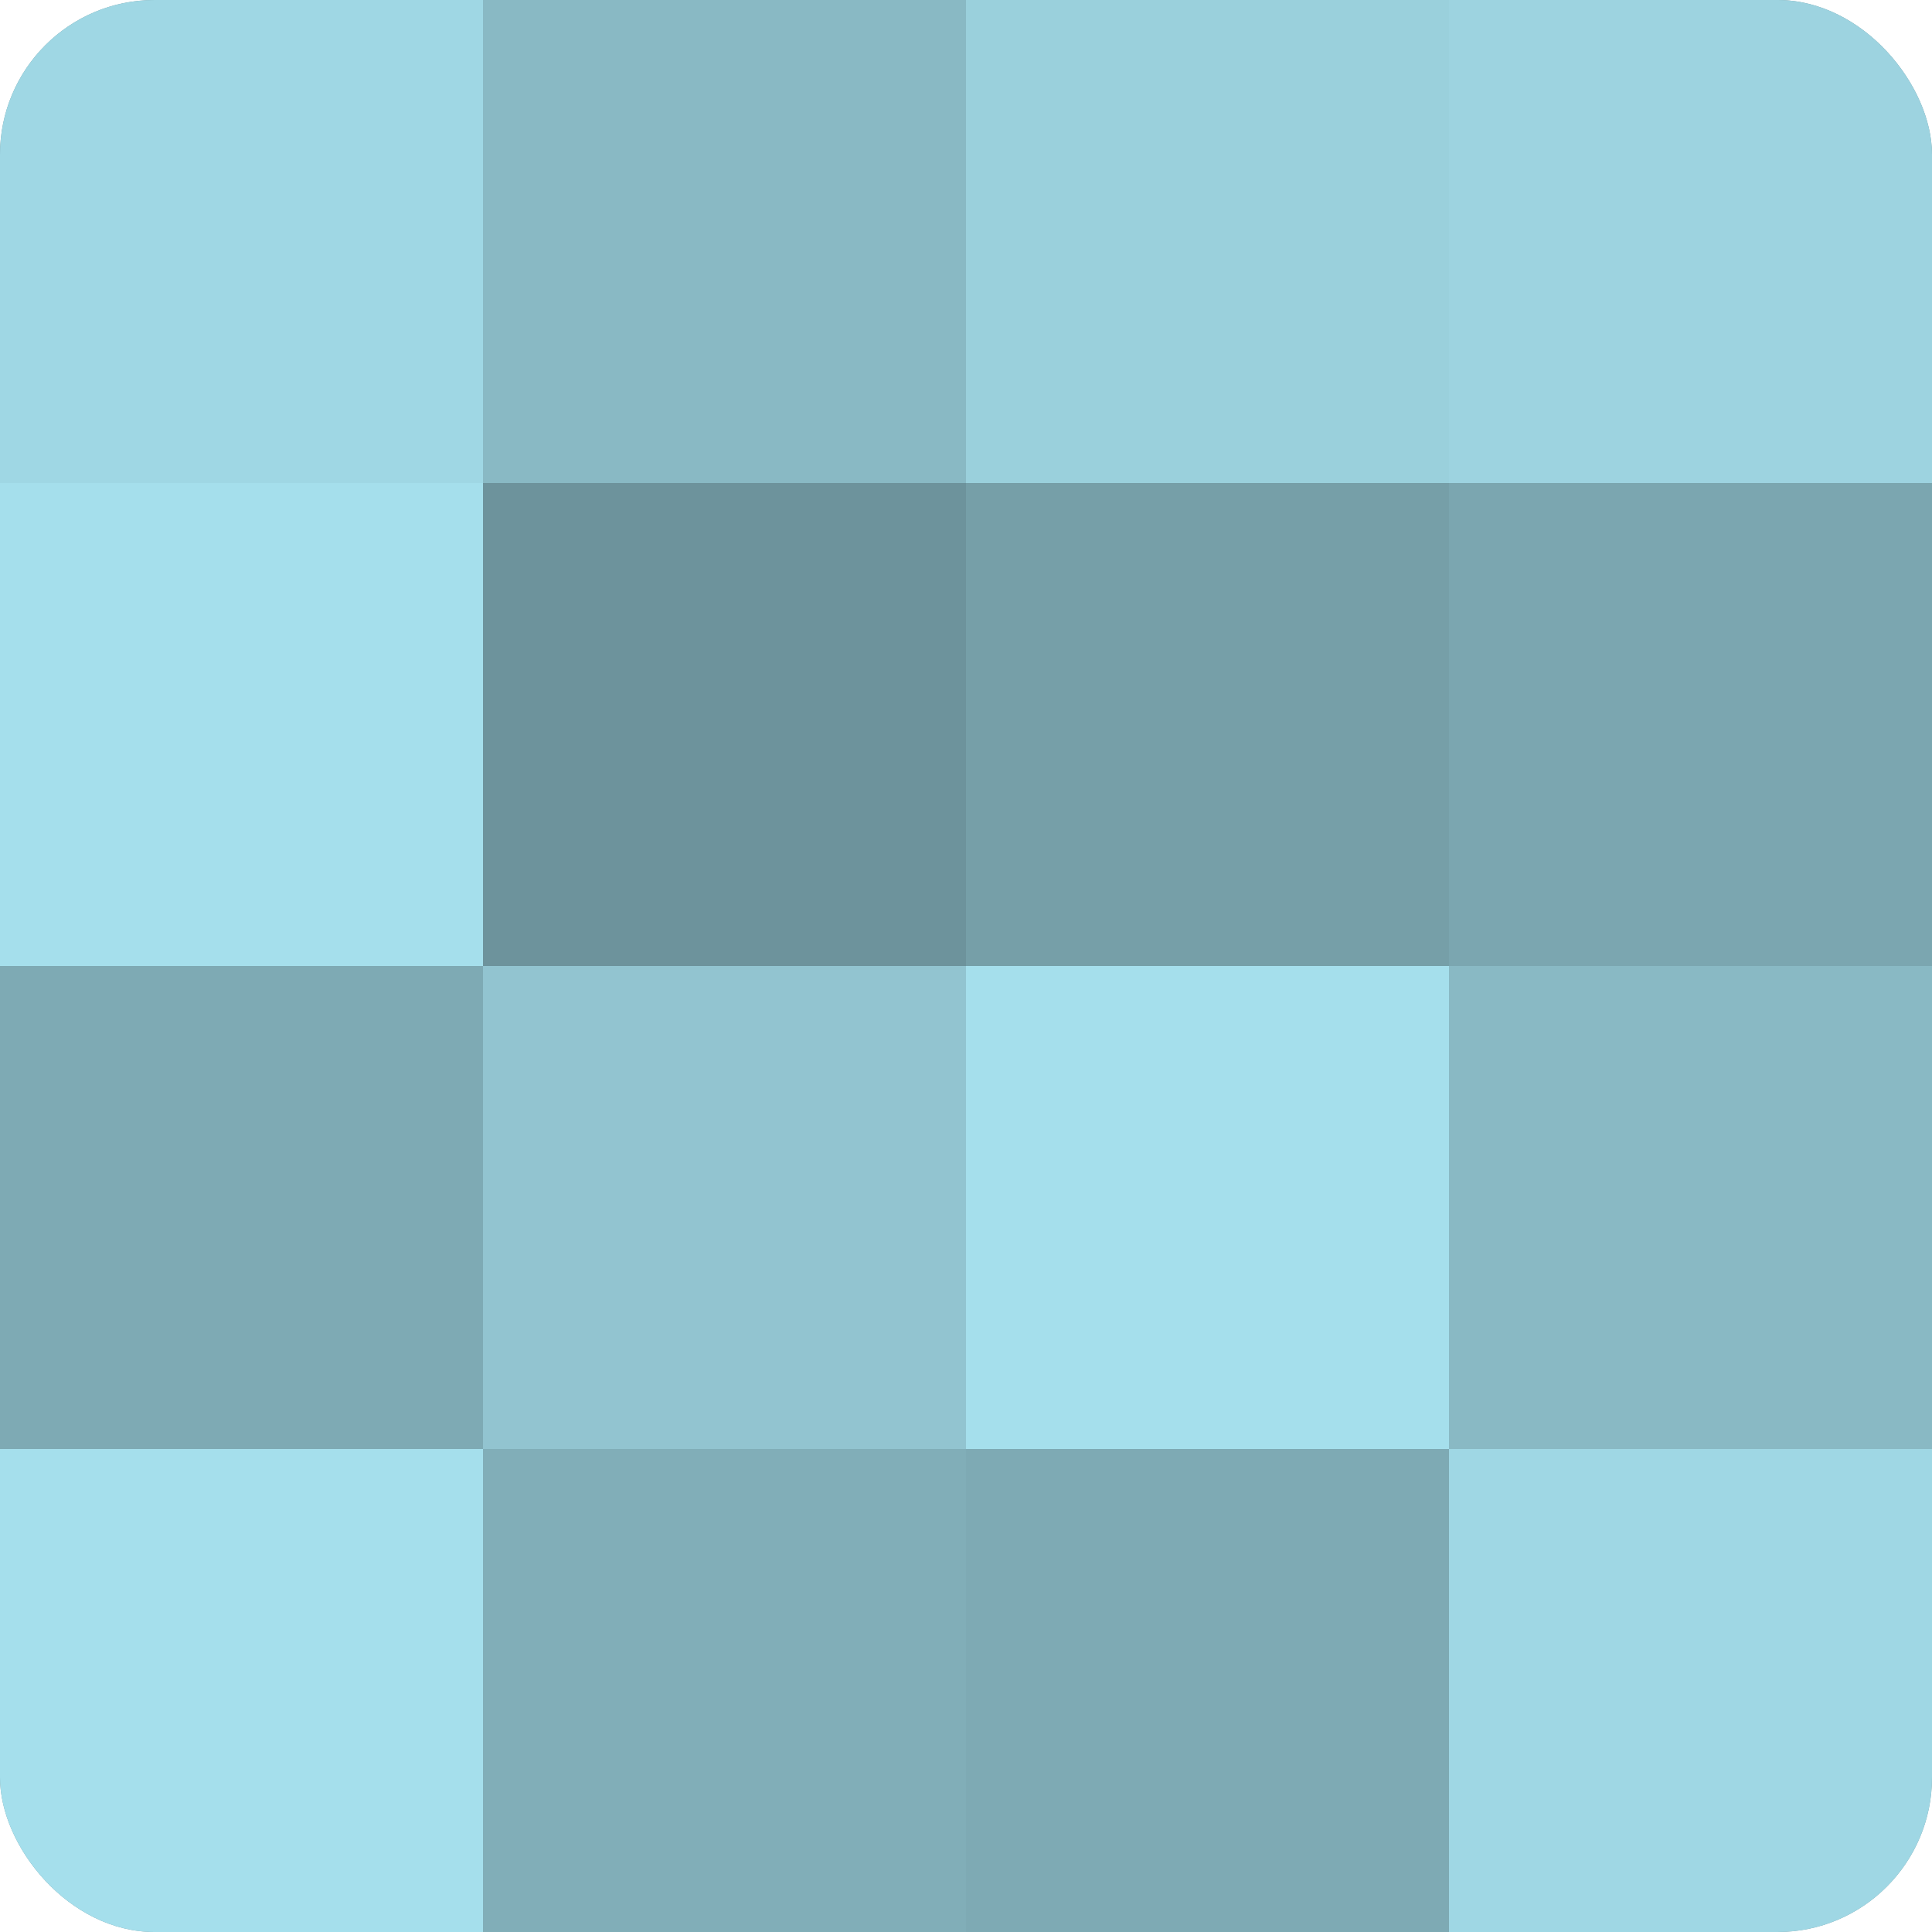 <?xml version="1.0" encoding="UTF-8"?>
<svg xmlns="http://www.w3.org/2000/svg" width="80" height="80" viewBox="0 0 100 100" preserveAspectRatio="xMidYMid meet"><defs><clipPath id="c" width="100" height="100"><rect width="100" height="100" rx="8" ry="8"/></clipPath></defs><g clip-path="url(#c)"><rect width="100" height="100" fill="#7097a0"/><rect width="25" height="25" fill="#9fd7e4"/><rect y="25" width="25" height="25" fill="#a5dfec"/><rect y="50" width="25" height="25" fill="#7eaab4"/><rect y="75" width="25" height="25" fill="#a5dfec"/><rect x="25" width="25" height="25" fill="#89b9c4"/><rect x="25" y="25" width="25" height="25" fill="#6d939c"/><rect x="25" y="50" width="25" height="25" fill="#92c4d0"/><rect x="25" y="75" width="25" height="25" fill="#81aeb8"/><rect x="50" width="25" height="25" fill="#9ad0dc"/><rect x="50" y="25" width="25" height="25" fill="#769fa8"/><rect x="50" y="50" width="25" height="25" fill="#a5dfec"/><rect x="50" y="75" width="25" height="25" fill="#7eaab4"/><rect x="75" width="25" height="25" fill="#9dd3e0"/><rect x="75" y="25" width="25" height="25" fill="#7ba6b0"/><rect x="75" y="50" width="25" height="25" fill="#89b9c4"/><rect x="75" y="75" width="25" height="25" fill="#9fd7e4"/></g></svg>
